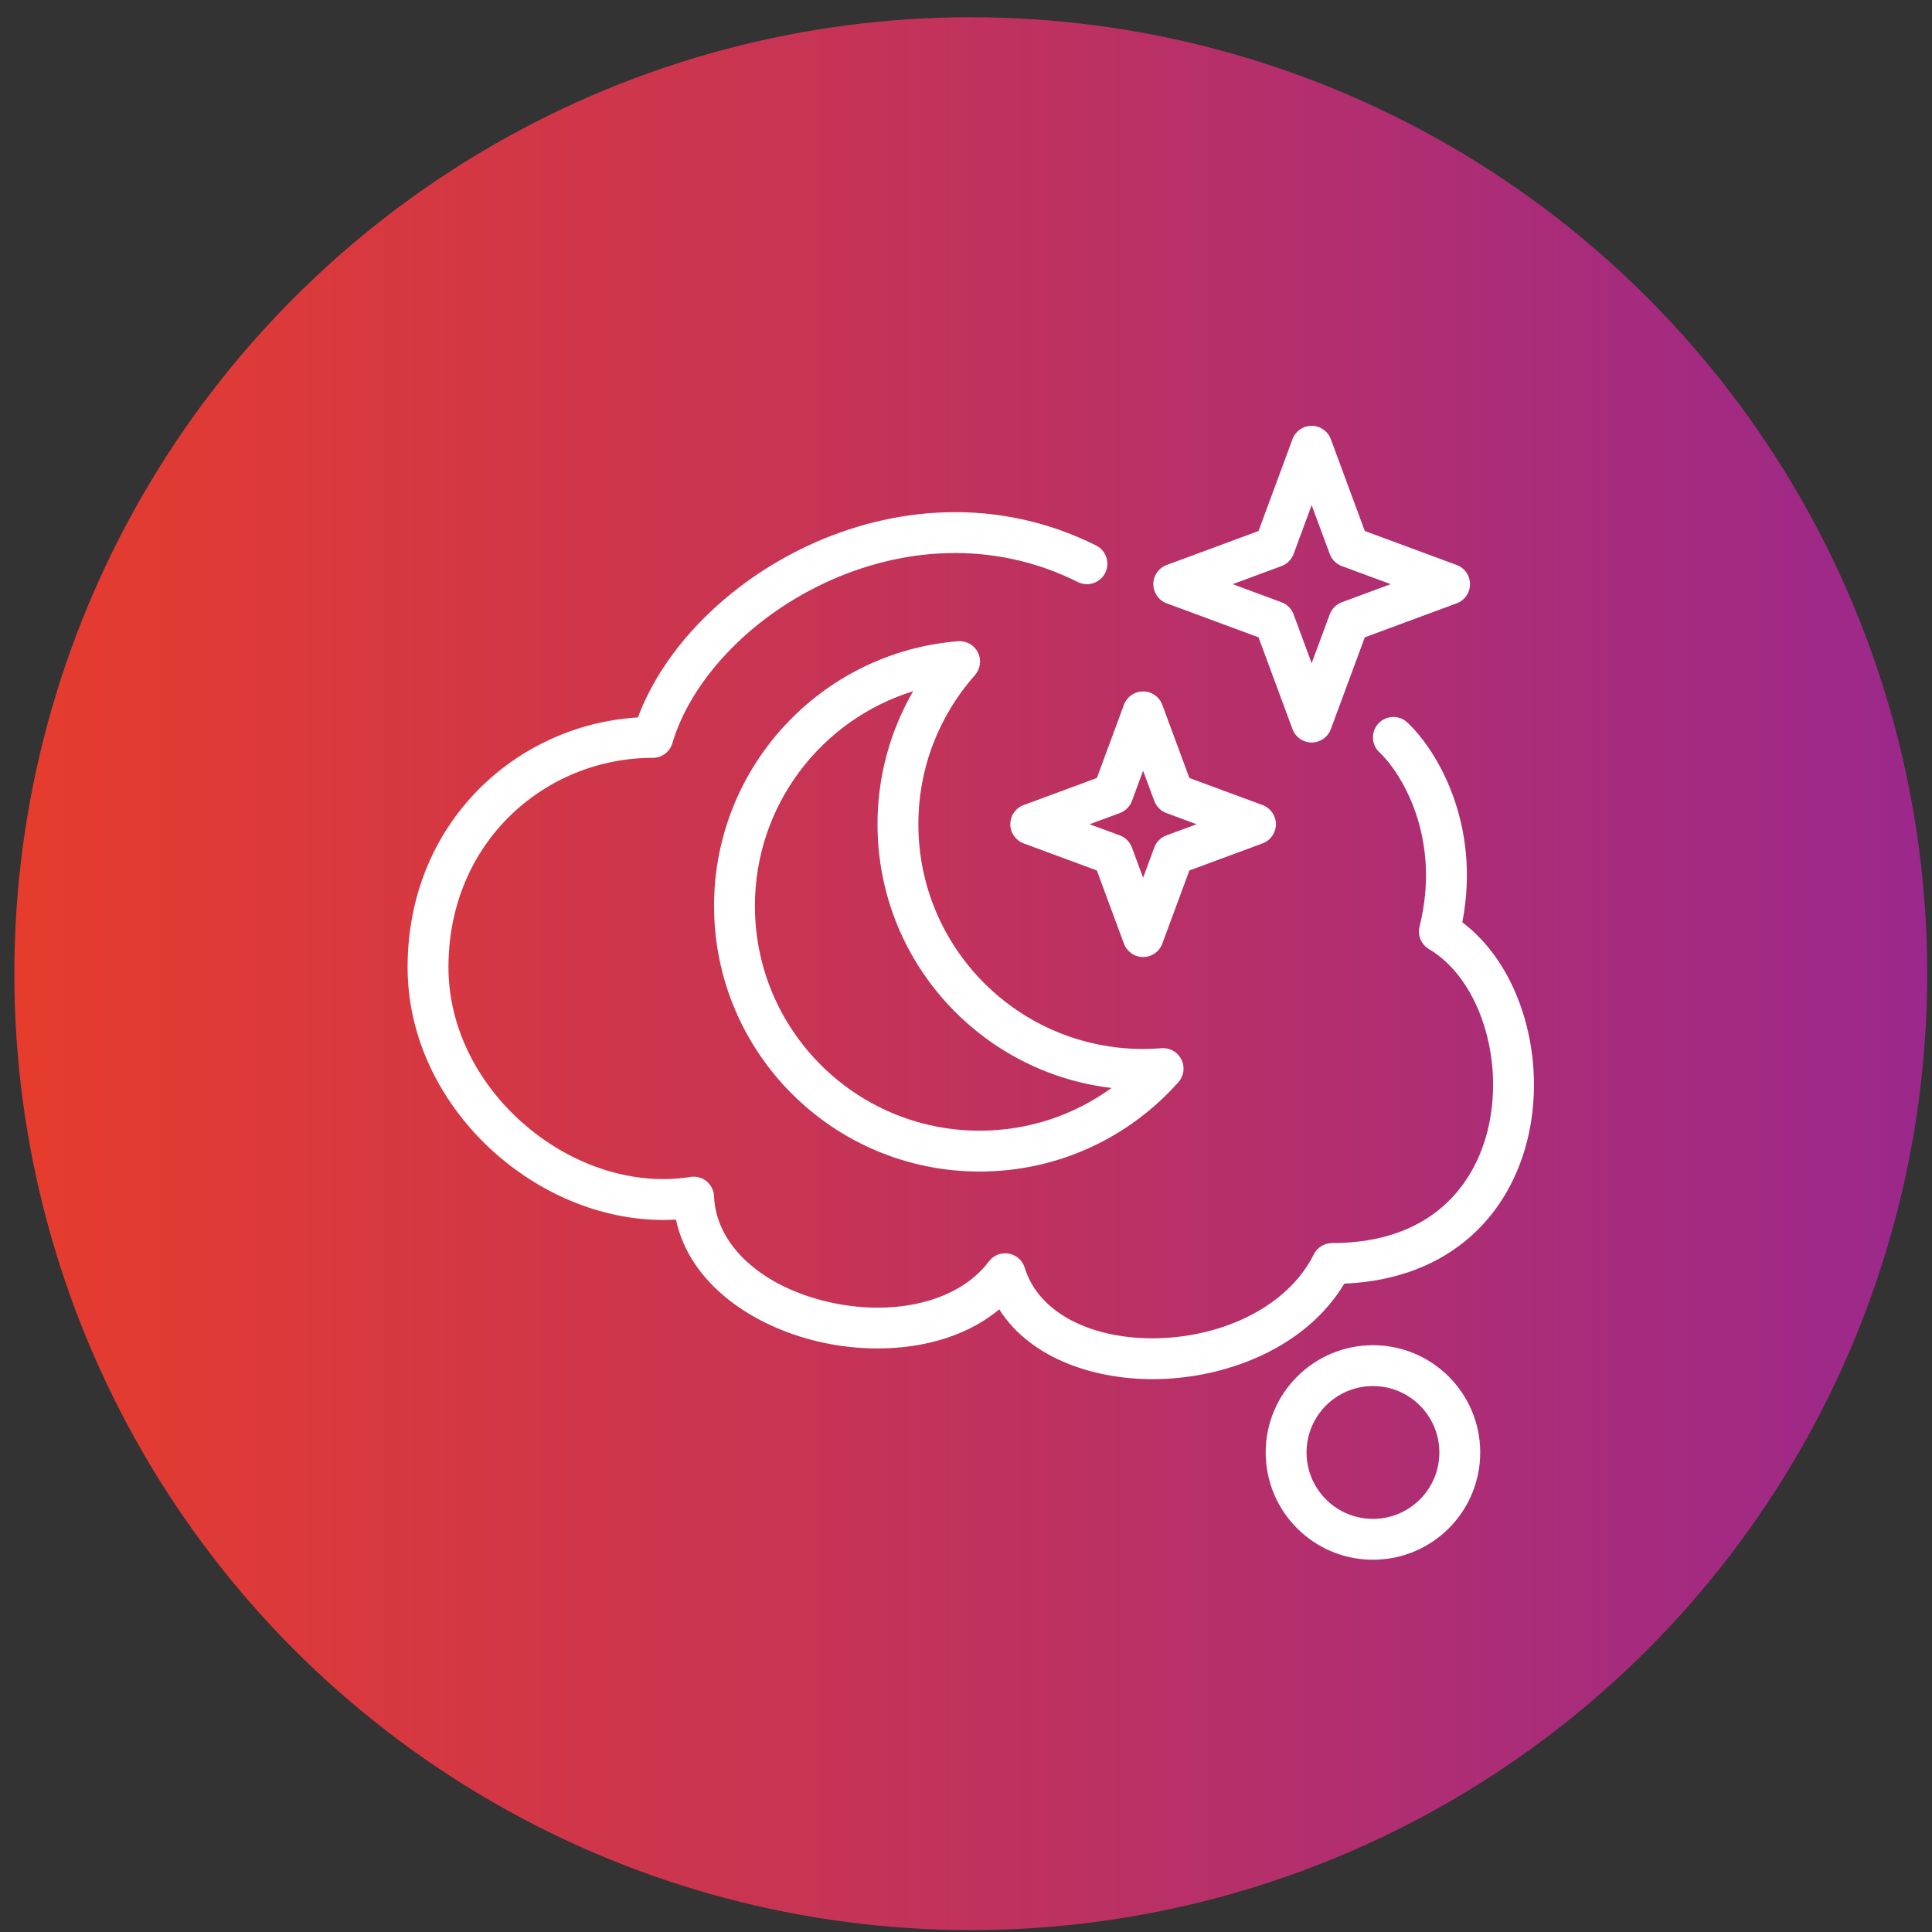 <svg width="101" height="101" viewBox="0 0 101 101" fill="none" xmlns="http://www.w3.org/2000/svg">
<rect x="0" y="0" width="101" height="101" fill="#333333" stroke="none"/>
<circle cx="50.75" cy="50.901" r="50" fill="url(#paint0_linear_71_32)"/>
<path fill-rule="evenodd" clip-rule="evenodd" d="M69.572 22.958C69.417 22.539 69.017 22.261 68.57 22.261C68.124 22.261 67.724 22.539 67.569 22.958L65.792 27.76L60.99 29.537C60.571 29.692 60.293 30.091 60.293 30.538C60.293 30.985 60.571 31.385 60.99 31.54L65.792 33.317L67.569 38.118C67.724 38.538 68.124 38.816 68.57 38.816C69.017 38.816 69.417 38.538 69.572 38.118L71.349 33.317L76.151 31.54C76.57 31.385 76.848 30.985 76.848 30.538C76.848 30.091 76.57 29.692 76.151 29.537L71.349 27.76L69.572 22.958ZM67.625 28.962L68.57 26.407L69.516 28.962C69.624 29.254 69.855 29.485 70.147 29.593L72.702 30.538L70.147 31.484C69.855 31.592 69.624 31.823 69.516 32.115L68.57 34.67L67.625 32.115C67.517 31.823 67.286 31.592 66.994 31.484L64.439 30.538L66.994 29.593C67.286 29.485 67.517 29.254 67.625 28.962Z" fill="white"/>
<path fill-rule="evenodd" clip-rule="evenodd" d="M51.124 34.109C51.318 34.499 51.256 34.968 50.967 35.294C49.127 37.369 48.01 40.097 48.01 43.088C48.01 49.577 53.27 54.837 59.759 54.837C60.082 54.837 60.403 54.824 60.719 54.798C61.154 54.763 61.566 54.996 61.761 55.386C61.956 55.776 61.894 56.246 61.604 56.572C59.062 59.437 55.349 61.245 51.214 61.245C43.546 61.245 37.329 55.029 37.329 47.361C37.329 40.073 42.943 34.098 50.082 33.521C50.517 33.486 50.929 33.719 51.124 34.109ZM47.738 36.134C42.947 37.616 39.465 42.082 39.465 47.361C39.465 53.849 44.725 59.109 51.214 59.109C53.789 59.109 56.171 58.282 58.107 56.876C51.217 56.059 45.874 50.198 45.874 43.088C45.874 40.555 46.553 38.179 47.738 36.134Z" fill="white"/>
<path fill-rule="evenodd" clip-rule="evenodd" d="M66.167 75.932C66.167 72.835 68.678 70.324 71.775 70.324C74.871 70.324 77.382 72.835 77.382 75.932C77.382 79.028 74.871 81.539 71.775 81.539C68.678 81.539 66.167 79.028 66.167 75.932ZM71.775 72.46C69.858 72.46 68.303 74.014 68.303 75.932C68.303 77.849 69.858 79.403 71.775 79.403C73.692 79.403 75.246 77.849 75.246 75.932C75.246 74.014 73.692 72.46 71.775 72.46Z" fill="white"/>
<path fill-rule="evenodd" clip-rule="evenodd" d="M59.759 36.146C60.206 36.146 60.605 36.424 60.761 36.843L62.177 40.671L66.004 42.087C66.423 42.242 66.701 42.642 66.701 43.089C66.701 43.535 66.423 43.935 66.004 44.09L62.177 45.506L60.761 49.334C60.605 49.753 60.206 50.031 59.759 50.031C59.312 50.031 58.912 49.753 58.757 49.334L57.341 45.506L53.514 44.09C53.095 43.935 52.816 43.535 52.816 43.089C52.816 42.642 53.095 42.242 53.514 42.087L57.341 40.671L58.757 36.843C58.912 36.424 59.312 36.146 59.759 36.146ZM59.759 40.292L59.174 41.873C59.066 42.165 58.835 42.395 58.543 42.504L56.962 43.089L58.543 43.673C58.835 43.782 59.066 44.012 59.174 44.304L59.759 45.885L60.344 44.304C60.452 44.012 60.682 43.782 60.975 43.673L62.556 43.089L60.975 42.504C60.682 42.395 60.452 42.165 60.344 41.873L59.759 40.292Z" fill="white"/>
<path d="M35.149 38.853C36.111 35.606 39.125 32.343 43.123 30.472C47.09 28.614 51.882 28.195 56.344 30.426C56.872 30.69 57.513 30.476 57.777 29.949C58.041 29.421 57.827 28.779 57.299 28.516C52.148 25.94 46.66 26.456 42.217 28.537C38.08 30.474 34.721 33.828 33.349 37.505C26.96 37.893 21.308 43.038 21.308 50.565C21.308 54.534 23.29 58.088 26.125 60.492C28.676 62.656 31.997 63.954 35.336 63.756C36.066 67.159 39.394 69.336 42.758 70.129C45.951 70.882 49.729 70.534 52.238 68.451C53.91 71.086 57.375 72.183 60.623 72.094C64.286 71.993 68.297 70.397 70.277 67.107C73.07 66.986 75.274 66.07 76.895 64.626C78.628 63.084 79.618 61.009 80.002 58.865C80.386 56.725 80.177 54.474 79.467 52.51C78.852 50.808 77.839 49.264 76.446 48.216C77.449 43.021 75.069 39.166 73.572 37.769C73.14 37.366 72.465 37.389 72.062 37.821C71.659 38.252 71.683 38.928 72.114 39.33C73.217 40.36 75.381 43.752 74.21 48.437C74.095 48.896 74.295 49.375 74.703 49.616C75.904 50.326 76.872 51.614 77.458 53.236C78.042 54.851 78.216 56.722 77.9 58.487C77.584 60.249 76.788 61.862 75.475 63.031C74.172 64.191 72.282 64.984 69.639 64.984C69.234 64.984 68.864 65.213 68.683 65.575C67.319 68.303 63.969 69.864 60.564 69.958C57.113 70.053 54.295 68.656 53.571 66.276C53.454 65.891 53.131 65.604 52.734 65.535C52.338 65.465 51.936 65.624 51.695 65.946C50.056 68.13 46.586 68.837 43.249 68.05C39.896 67.26 37.433 65.16 37.328 62.539C37.316 62.234 37.174 61.948 36.938 61.755C36.702 61.562 36.394 61.478 36.092 61.527C33.115 62.003 29.949 60.935 27.506 58.863C25.068 56.795 23.444 53.806 23.444 50.565C23.444 43.977 28.542 39.618 34.125 39.618C34.598 39.618 35.015 39.306 35.149 38.853Z" fill="white"/>
<defs>
<linearGradient id="paint0_linear_71_32" x1="0.75" y1="50.901" x2="100.75" y2="50.901" gradientUnits="userSpaceOnUse">
<stop stop-color="#E63C2D"/>
<stop offset="1" stop-color="#9B288C"/>
</linearGradient>
</defs>
</svg>

